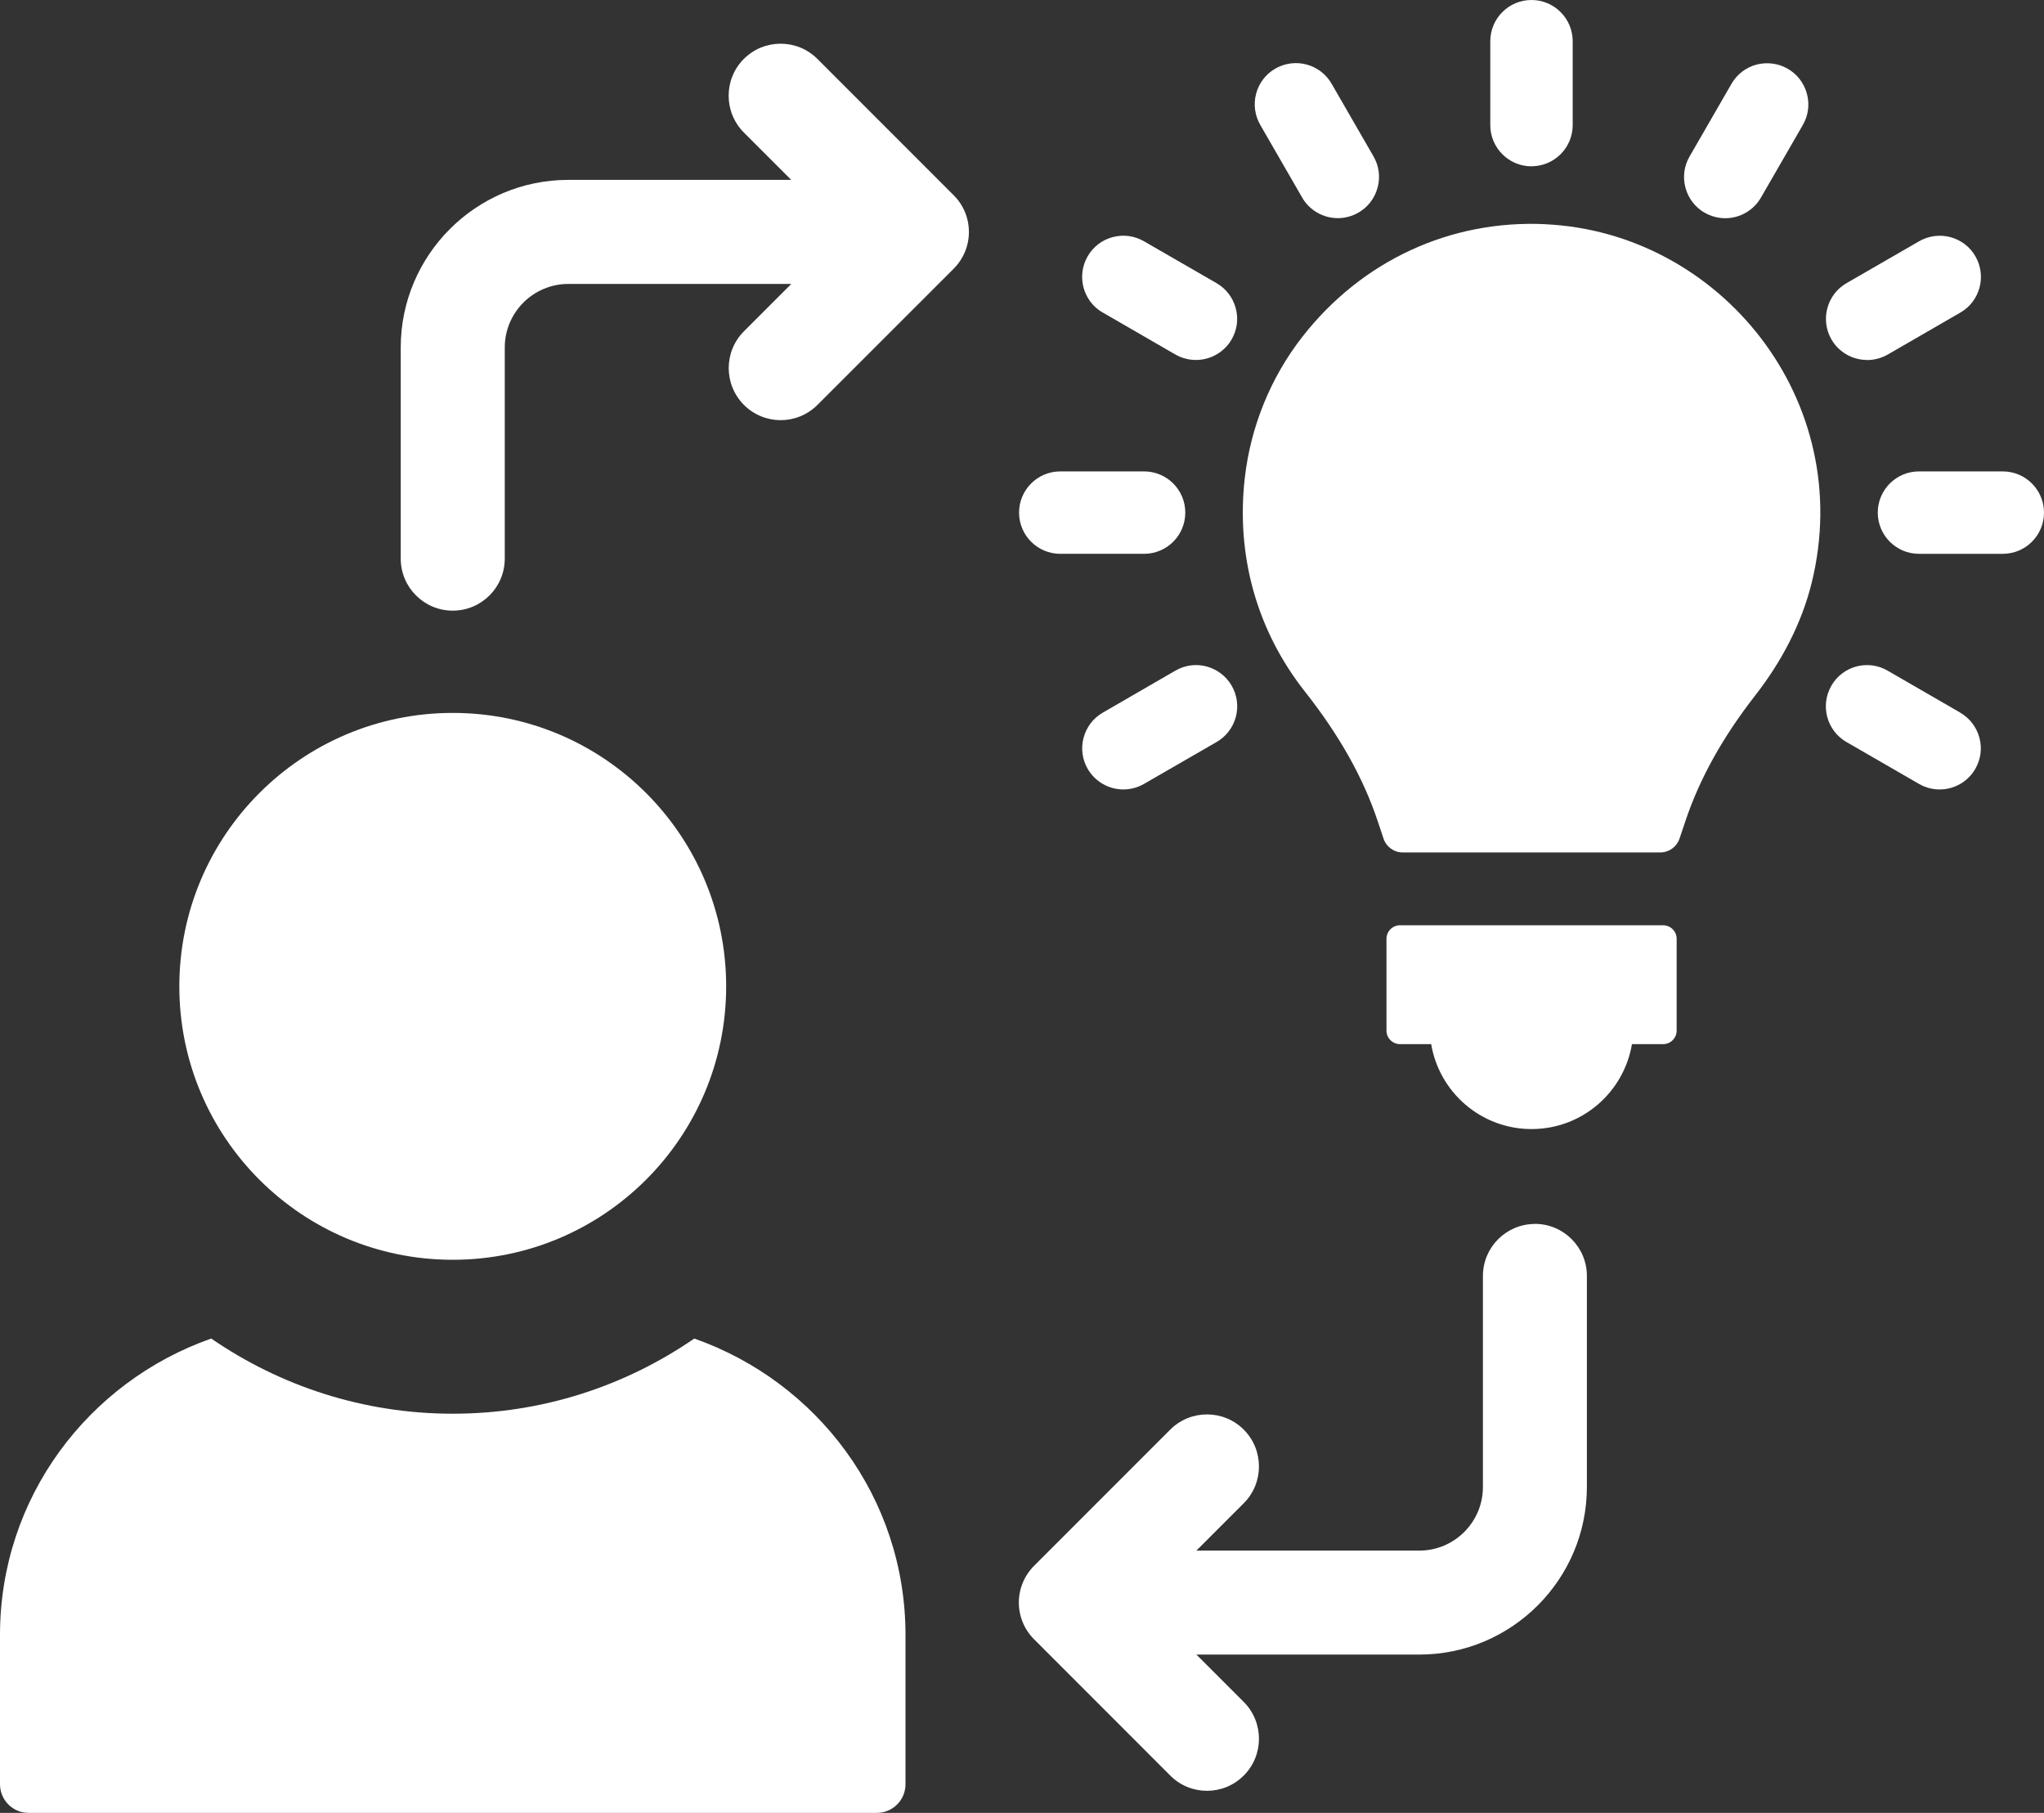 <svg xmlns="http://www.w3.org/2000/svg" id="Warstwa_2" data-name="Warstwa 2" viewBox="0 0 285.28 252.97"><rect x="0" y="0" width="285.28" height="252.97" fill="#333333" stroke="none"/><defs><style>      .cls-1 {        fill: #fff;      }    </style></defs><g id="SEO"><g><path class="cls-1" d="M114.08,8.22c-2.83-2.83-7.43-2.83-10.26,0s-2.83,7.43,0,10.27l6.61,6.61h-31.12c-12.89,0-23.38,10.5-23.38,23.39v29.46c0,4.01,3.25,7.26,7.26,7.26s7.26-3.25,7.26-7.26v-29.46c0-4.89,3.98-8.87,8.87-8.87h31.12l-6.61,6.61c-2.83,2.83-2.83,7.43,0,10.27,1.42,1.42,3.28,2.13,5.13,2.13s3.71-.71,5.13-2.13l19.01-19c1.36-1.36,2.13-3.2,2.13-5.13s-.76-3.77-2.13-5.13l-19.01-19.01Z"></path><path class="cls-1" d="M214.23,170.79c-4.01,0-7.26,3.25-7.26,7.26v29.45c0,4.89-3.98,8.87-8.87,8.87h-31.12l6.61-6.61c2.83-2.83,2.83-7.43,0-10.27-2.83-2.83-7.43-2.83-10.26,0l-19,19c-1.36,1.36-2.13,3.2-2.13,5.13s.76,3.77,2.13,5.13l19,19.01c1.41,1.42,3.27,2.13,5.13,2.13s3.71-.71,5.13-2.13c2.83-2.83,2.83-7.43,0-10.27l-6.61-6.61h31.12c12.89,0,23.38-10.5,23.38-23.39v-29.45c0-4.01-3.25-7.26-7.26-7.26Z"></path><path class="cls-1" d="M215.64,31.28c-13.19-.61-25.58,5.06-33.92,15.78-4.41,5.67-7.18,12.53-7.99,19.67-1.23,10.9,1.73,21.31,8.37,29.74,4.84,6.13,8.17,12.06,10.19,18.13l.81,2.42c.38,1.15,1.46,1.93,2.68,1.93h35.95c1.22,0,2.29-.78,2.68-1.93l.81-2.41c1.98-5.93,5.18-11.7,9.78-17.6,3.62-4.65,6.43-9.94,7.85-15.66,6.3-25.52-12.81-48.94-37.19-50.06Z"></path><path class="cls-1" d="M232.11,129.11h-36.71c-1.04,0-1.89.85-1.89,1.89v12.81c0,1.04.85,1.89,1.89,1.89h4.35c1.13,6.72,6.96,11.85,14.01,11.85s12.88-5.13,14.01-11.85h4.35c1.04,0,1.89-.85,1.89-1.89v-12.81c0-1.04-.85-1.89-1.89-1.89Z"></path><path class="cls-1" d="M213.75,23.2c3.17,0,5.75-2.57,5.75-5.75V5.75c0-3.17-2.58-5.75-5.75-5.75s-5.75,2.57-5.75,5.75v11.71c0,3.17,2.58,5.75,5.75,5.75Z"></path><path class="cls-1" d="M181.74,27.57c1.02,1.77,2.93,2.87,4.98,2.87,1,0,2-.27,2.87-.77,1.33-.76,2.28-2.01,2.68-3.49.4-1.48.2-3.03-.57-4.36l-5.85-10.14c-.77-1.33-2.01-2.28-3.49-2.68-1.48-.39-3.03-.19-4.36.57s-2.28,2.01-2.68,3.49c-.4,1.48-.19,3.03.57,4.36l5.85,10.14Z"></path><path class="cls-1" d="M153.91,43.61l10.14,5.86c.88.5,1.87.76,2.87.76,2.05,0,3.96-1.1,4.98-2.87.77-1.33.97-2.88.57-4.36-.4-1.48-1.35-2.72-2.68-3.49l-10.14-5.85c-1.32-.76-2.86-.97-4.36-.57-1.48.39-2.72,1.35-3.49,2.68-1.58,2.75-.64,6.27,2.11,7.85Z"></path><path class="cls-1" d="M147.98,77.28h11.7c3.17,0,5.75-2.57,5.75-5.75s-2.58-5.75-5.75-5.75h-11.7c-3.17,0-5.75,2.57-5.75,5.75s2.58,5.75,5.75,5.75Z"></path><path class="cls-1" d="M164.05,93.58l-10.13,5.86c-1.33.76-2.28,2.01-2.68,3.49-.4,1.48-.2,3.03.57,4.36,1.02,1.77,2.93,2.87,4.98,2.87,1.01,0,2-.27,2.87-.77l10.14-5.85c1.33-.77,2.28-2.01,2.68-3.49.4-1.48.19-3.03-.57-4.36-1.59-2.75-5.11-3.71-7.85-2.11Z"></path><path class="cls-1" d="M273.59,99.44l-10.14-5.86c-2.76-1.6-6.28-.64-7.85,2.11-1.58,2.75-.64,6.27,2.11,7.85l10.13,5.85c.87.5,1.86.77,2.87.77,2.06,0,3.96-1.1,4.98-2.87.77-1.33.97-2.88.57-4.36-.4-1.48-1.35-2.72-2.68-3.49Z"></path><path class="cls-1" d="M279.53,65.78h-11.7c-3.17,0-5.75,2.57-5.75,5.75s2.58,5.75,5.75,5.75h11.7c3.17,0,5.75-2.57,5.75-5.75s-2.58-5.75-5.75-5.75Z"></path><path class="cls-1" d="M260.59,50.24c1,0,1.99-.26,2.87-.76l10.14-5.86c1.33-.76,2.28-2.01,2.68-3.49.4-1.48.19-3.03-.57-4.36s-2.01-2.28-3.49-2.68c-1.47-.39-3.03-.19-4.36.57l-10.14,5.85c-2.74,1.58-3.69,5.1-2.11,7.85,1.02,1.77,2.93,2.87,4.98,2.87Z"></path><path class="cls-1" d="M237.92,29.68c.87.5,1.86.77,2.87.77,2.05,0,3.96-1.1,4.98-2.87l5.85-10.14c.77-1.33.97-2.88.57-4.36-.4-1.48-1.35-2.72-2.68-3.49-1.32-.76-2.87-.95-4.35-.58-1.48.4-2.73,1.35-3.5,2.69l-5.85,10.14c-.77,1.33-.97,2.88-.57,4.36.4,1.48,1.35,2.72,2.68,3.49Z"></path><path class="cls-1" d="M63.19,175.79c21.07,0,38.16-17.08,38.16-38.15s-17.08-38.16-38.16-38.16-38.16,17.09-38.16,38.16,17.08,38.15,38.16,38.15Z"></path><path class="cls-1" d="M96.9,186.78c-9.6,6.61-21.2,10.49-33.71,10.49s-24.11-3.89-33.71-10.49C12.35,192.8,0,208.95,0,228.14v20.83c0,2.21,1.79,4,3.99,4h118.39c2.21,0,4-1.79,4-4v-20.83c0-19.19-12.35-35.33-29.48-41.36Z"></path></g></g></svg>